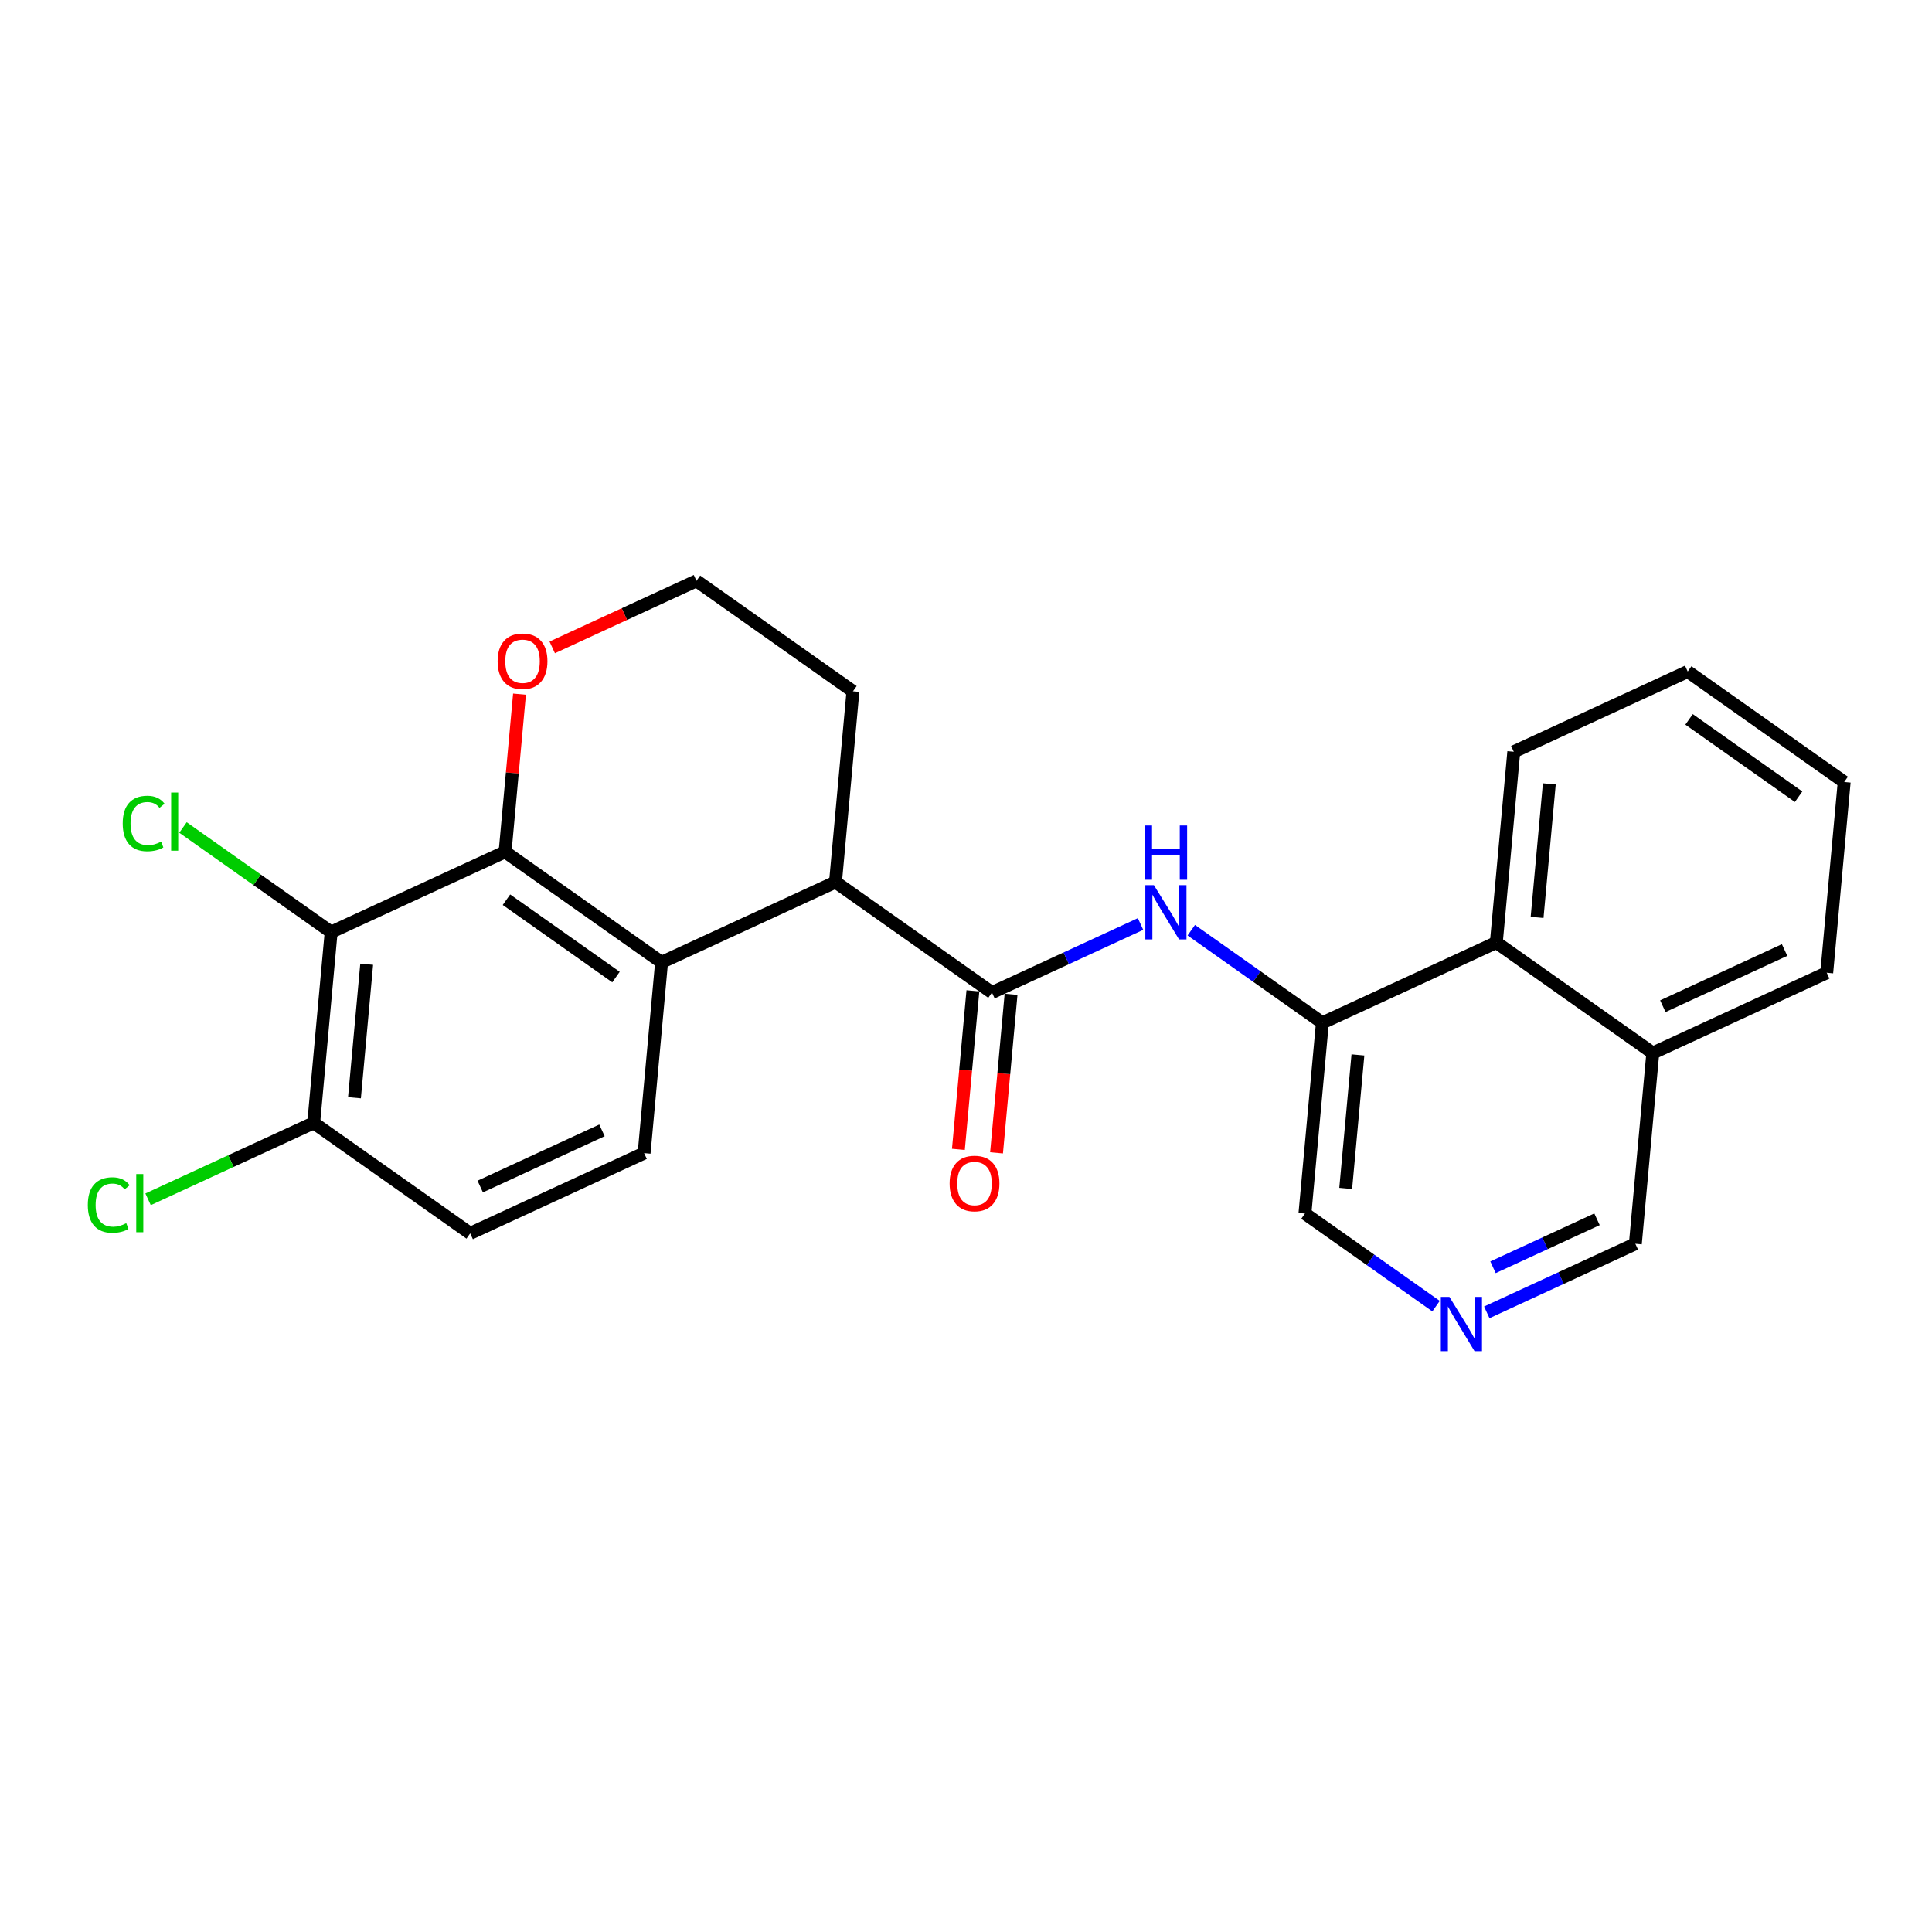 <?xml version='1.0' encoding='iso-8859-1'?>
<svg version='1.1' baseProfile='full'
              xmlns='http://www.w3.org/2000/svg'
                      xmlns:rdkit='http://www.rdkit.org/xml'
                      xmlns:xlink='http://www.w3.org/1999/xlink'
                  xml:space='preserve'
width='300px' height='300px' viewBox='0 0 300 300'>
<!-- END OF HEADER -->
<rect style='opacity:1.0;fill:#FFFFFF;stroke:none' width='300' height='300' x='0' y='0'> </rect>
<rect style='opacity:1.0;fill:#FFFFFF;stroke:none' width='300' height='300' x='0' y='0'> </rect>
<path class='bond-0 atom-0 atom-1' d='M 154.743,179.015 L 155.87,166.706' style='fill:none;fill-rule:evenodd;stroke:#FF0000;stroke-width:2.0px;stroke-linecap:butt;stroke-linejoin:miter;stroke-opacity:1' />
<path class='bond-0 atom-0 atom-1' d='M 155.87,166.706 L 156.996,154.397' style='fill:none;fill-rule:evenodd;stroke:#000000;stroke-width:2.0px;stroke-linecap:butt;stroke-linejoin:miter;stroke-opacity:1' />
<path class='bond-0 atom-0 atom-1' d='M 148.819,178.473 L 149.945,166.164' style='fill:none;fill-rule:evenodd;stroke:#FF0000;stroke-width:2.0px;stroke-linecap:butt;stroke-linejoin:miter;stroke-opacity:1' />
<path class='bond-0 atom-0 atom-1' d='M 149.945,166.164 L 151.071,153.855' style='fill:none;fill-rule:evenodd;stroke:#000000;stroke-width:2.0px;stroke-linecap:butt;stroke-linejoin:miter;stroke-opacity:1' />
<path class='bond-1 atom-1 atom-2' d='M 154.033,154.126 L 165.568,148.803' style='fill:none;fill-rule:evenodd;stroke:#000000;stroke-width:2.0px;stroke-linecap:butt;stroke-linejoin:miter;stroke-opacity:1' />
<path class='bond-1 atom-1 atom-2' d='M 165.568,148.803 L 177.103,143.48' style='fill:none;fill-rule:evenodd;stroke:#0000FF;stroke-width:2.0px;stroke-linecap:butt;stroke-linejoin:miter;stroke-opacity:1' />
<path class='bond-12 atom-1 atom-13' d='M 154.033,154.126 L 129.735,136.968' style='fill:none;fill-rule:evenodd;stroke:#000000;stroke-width:2.0px;stroke-linecap:butt;stroke-linejoin:miter;stroke-opacity:1' />
<path class='bond-2 atom-2 atom-3' d='M 184.98,144.443 L 195.16,151.631' style='fill:none;fill-rule:evenodd;stroke:#0000FF;stroke-width:2.0px;stroke-linecap:butt;stroke-linejoin:miter;stroke-opacity:1' />
<path class='bond-2 atom-2 atom-3' d='M 195.16,151.631 L 205.34,158.82' style='fill:none;fill-rule:evenodd;stroke:#000000;stroke-width:2.0px;stroke-linecap:butt;stroke-linejoin:miter;stroke-opacity:1' />
<path class='bond-3 atom-3 atom-4' d='M 205.34,158.82 L 202.63,188.441' style='fill:none;fill-rule:evenodd;stroke:#000000;stroke-width:2.0px;stroke-linecap:butt;stroke-linejoin:miter;stroke-opacity:1' />
<path class='bond-3 atom-3 atom-4' d='M 210.857,163.805 L 208.96,184.54' style='fill:none;fill-rule:evenodd;stroke:#000000;stroke-width:2.0px;stroke-linecap:butt;stroke-linejoin:miter;stroke-opacity:1' />
<path class='bond-24 atom-12 atom-3' d='M 232.348,146.356 L 205.34,158.82' style='fill:none;fill-rule:evenodd;stroke:#000000;stroke-width:2.0px;stroke-linecap:butt;stroke-linejoin:miter;stroke-opacity:1' />
<path class='bond-4 atom-4 atom-5' d='M 202.63,188.441 L 212.81,195.63' style='fill:none;fill-rule:evenodd;stroke:#000000;stroke-width:2.0px;stroke-linecap:butt;stroke-linejoin:miter;stroke-opacity:1' />
<path class='bond-4 atom-4 atom-5' d='M 212.81,195.63 L 222.989,202.818' style='fill:none;fill-rule:evenodd;stroke:#0000FF;stroke-width:2.0px;stroke-linecap:butt;stroke-linejoin:miter;stroke-opacity:1' />
<path class='bond-5 atom-5 atom-6' d='M 230.866,203.782 L 242.401,198.458' style='fill:none;fill-rule:evenodd;stroke:#0000FF;stroke-width:2.0px;stroke-linecap:butt;stroke-linejoin:miter;stroke-opacity:1' />
<path class='bond-5 atom-5 atom-6' d='M 242.401,198.458 L 253.936,193.135' style='fill:none;fill-rule:evenodd;stroke:#000000;stroke-width:2.0px;stroke-linecap:butt;stroke-linejoin:miter;stroke-opacity:1' />
<path class='bond-5 atom-5 atom-6' d='M 231.834,196.783 L 239.908,193.057' style='fill:none;fill-rule:evenodd;stroke:#0000FF;stroke-width:2.0px;stroke-linecap:butt;stroke-linejoin:miter;stroke-opacity:1' />
<path class='bond-5 atom-5 atom-6' d='M 239.908,193.057 L 247.983,189.33' style='fill:none;fill-rule:evenodd;stroke:#000000;stroke-width:2.0px;stroke-linecap:butt;stroke-linejoin:miter;stroke-opacity:1' />
<path class='bond-6 atom-6 atom-7' d='M 253.936,193.135 L 256.646,163.513' style='fill:none;fill-rule:evenodd;stroke:#000000;stroke-width:2.0px;stroke-linecap:butt;stroke-linejoin:miter;stroke-opacity:1' />
<path class='bond-7 atom-7 atom-8' d='M 256.646,163.513 L 283.654,151.05' style='fill:none;fill-rule:evenodd;stroke:#000000;stroke-width:2.0px;stroke-linecap:butt;stroke-linejoin:miter;stroke-opacity:1' />
<path class='bond-7 atom-7 atom-8' d='M 258.204,156.242 L 277.11,147.518' style='fill:none;fill-rule:evenodd;stroke:#000000;stroke-width:2.0px;stroke-linecap:butt;stroke-linejoin:miter;stroke-opacity:1' />
<path class='bond-26 atom-12 atom-7' d='M 232.348,146.356 L 256.646,163.513' style='fill:none;fill-rule:evenodd;stroke:#000000;stroke-width:2.0px;stroke-linecap:butt;stroke-linejoin:miter;stroke-opacity:1' />
<path class='bond-8 atom-8 atom-9' d='M 283.654,151.05 L 286.364,121.428' style='fill:none;fill-rule:evenodd;stroke:#000000;stroke-width:2.0px;stroke-linecap:butt;stroke-linejoin:miter;stroke-opacity:1' />
<path class='bond-9 atom-9 atom-10' d='M 286.364,121.428 L 262.066,104.27' style='fill:none;fill-rule:evenodd;stroke:#000000;stroke-width:2.0px;stroke-linecap:butt;stroke-linejoin:miter;stroke-opacity:1' />
<path class='bond-9 atom-9 atom-10' d='M 279.287,123.714 L 262.279,111.704' style='fill:none;fill-rule:evenodd;stroke:#000000;stroke-width:2.0px;stroke-linecap:butt;stroke-linejoin:miter;stroke-opacity:1' />
<path class='bond-10 atom-10 atom-11' d='M 262.066,104.27 L 235.058,116.734' style='fill:none;fill-rule:evenodd;stroke:#000000;stroke-width:2.0px;stroke-linecap:butt;stroke-linejoin:miter;stroke-opacity:1' />
<path class='bond-11 atom-11 atom-12' d='M 235.058,116.734 L 232.348,146.356' style='fill:none;fill-rule:evenodd;stroke:#000000;stroke-width:2.0px;stroke-linecap:butt;stroke-linejoin:miter;stroke-opacity:1' />
<path class='bond-11 atom-11 atom-12' d='M 240.575,121.719 L 238.678,142.455' style='fill:none;fill-rule:evenodd;stroke:#000000;stroke-width:2.0px;stroke-linecap:butt;stroke-linejoin:miter;stroke-opacity:1' />
<path class='bond-13 atom-13 atom-14' d='M 129.735,136.968 L 132.445,107.347' style='fill:none;fill-rule:evenodd;stroke:#000000;stroke-width:2.0px;stroke-linecap:butt;stroke-linejoin:miter;stroke-opacity:1' />
<path class='bond-25 atom-18 atom-13' d='M 102.727,149.432 L 129.735,136.968' style='fill:none;fill-rule:evenodd;stroke:#000000;stroke-width:2.0px;stroke-linecap:butt;stroke-linejoin:miter;stroke-opacity:1' />
<path class='bond-14 atom-14 atom-15' d='M 132.445,107.347 L 108.147,90.189' style='fill:none;fill-rule:evenodd;stroke:#000000;stroke-width:2.0px;stroke-linecap:butt;stroke-linejoin:miter;stroke-opacity:1' />
<path class='bond-15 atom-15 atom-16' d='M 108.147,90.189 L 96.948,95.357' style='fill:none;fill-rule:evenodd;stroke:#000000;stroke-width:2.0px;stroke-linecap:butt;stroke-linejoin:miter;stroke-opacity:1' />
<path class='bond-15 atom-15 atom-16' d='M 96.948,95.357 L 85.75,100.525' style='fill:none;fill-rule:evenodd;stroke:#FF0000;stroke-width:2.0px;stroke-linecap:butt;stroke-linejoin:miter;stroke-opacity:1' />
<path class='bond-16 atom-16 atom-17' d='M 80.669,107.787 L 79.549,120.031' style='fill:none;fill-rule:evenodd;stroke:#FF0000;stroke-width:2.0px;stroke-linecap:butt;stroke-linejoin:miter;stroke-opacity:1' />
<path class='bond-16 atom-16 atom-17' d='M 79.549,120.031 L 78.429,132.275' style='fill:none;fill-rule:evenodd;stroke:#000000;stroke-width:2.0px;stroke-linecap:butt;stroke-linejoin:miter;stroke-opacity:1' />
<path class='bond-17 atom-17 atom-18' d='M 78.429,132.275 L 102.727,149.432' style='fill:none;fill-rule:evenodd;stroke:#000000;stroke-width:2.0px;stroke-linecap:butt;stroke-linejoin:miter;stroke-opacity:1' />
<path class='bond-17 atom-17 atom-18' d='M 78.642,139.708 L 95.651,151.718' style='fill:none;fill-rule:evenodd;stroke:#000000;stroke-width:2.0px;stroke-linecap:butt;stroke-linejoin:miter;stroke-opacity:1' />
<path class='bond-27 atom-23 atom-17' d='M 51.421,144.739 L 78.429,132.275' style='fill:none;fill-rule:evenodd;stroke:#000000;stroke-width:2.0px;stroke-linecap:butt;stroke-linejoin:miter;stroke-opacity:1' />
<path class='bond-18 atom-18 atom-19' d='M 102.727,149.432 L 100.017,179.054' style='fill:none;fill-rule:evenodd;stroke:#000000;stroke-width:2.0px;stroke-linecap:butt;stroke-linejoin:miter;stroke-opacity:1' />
<path class='bond-19 atom-19 atom-20' d='M 100.017,179.054 L 73.009,191.518' style='fill:none;fill-rule:evenodd;stroke:#000000;stroke-width:2.0px;stroke-linecap:butt;stroke-linejoin:miter;stroke-opacity:1' />
<path class='bond-19 atom-19 atom-20' d='M 93.473,175.522 L 74.568,184.247' style='fill:none;fill-rule:evenodd;stroke:#000000;stroke-width:2.0px;stroke-linecap:butt;stroke-linejoin:miter;stroke-opacity:1' />
<path class='bond-20 atom-20 atom-21' d='M 73.009,191.518 L 48.711,174.36' style='fill:none;fill-rule:evenodd;stroke:#000000;stroke-width:2.0px;stroke-linecap:butt;stroke-linejoin:miter;stroke-opacity:1' />
<path class='bond-21 atom-21 atom-22' d='M 48.711,174.36 L 35.853,180.294' style='fill:none;fill-rule:evenodd;stroke:#000000;stroke-width:2.0px;stroke-linecap:butt;stroke-linejoin:miter;stroke-opacity:1' />
<path class='bond-21 atom-21 atom-22' d='M 35.853,180.294 L 22.994,186.228' style='fill:none;fill-rule:evenodd;stroke:#00CC00;stroke-width:2.0px;stroke-linecap:butt;stroke-linejoin:miter;stroke-opacity:1' />
<path class='bond-22 atom-21 atom-23' d='M 48.711,174.36 L 51.421,144.739' style='fill:none;fill-rule:evenodd;stroke:#000000;stroke-width:2.0px;stroke-linecap:butt;stroke-linejoin:miter;stroke-opacity:1' />
<path class='bond-22 atom-21 atom-23' d='M 55.042,170.459 L 56.939,149.724' style='fill:none;fill-rule:evenodd;stroke:#000000;stroke-width:2.0px;stroke-linecap:butt;stroke-linejoin:miter;stroke-opacity:1' />
<path class='bond-23 atom-23 atom-24' d='M 51.421,144.739 L 39.918,136.615' style='fill:none;fill-rule:evenodd;stroke:#000000;stroke-width:2.0px;stroke-linecap:butt;stroke-linejoin:miter;stroke-opacity:1' />
<path class='bond-23 atom-23 atom-24' d='M 39.918,136.615 L 28.414,128.492' style='fill:none;fill-rule:evenodd;stroke:#00CC00;stroke-width:2.0px;stroke-linecap:butt;stroke-linejoin:miter;stroke-opacity:1' />
<path  class='atom-0' d='M 147.457 183.771
Q 147.457 181.749, 148.456 180.618
Q 149.456 179.488, 151.324 179.488
Q 153.192 179.488, 154.191 180.618
Q 155.19 181.749, 155.19 183.771
Q 155.19 185.818, 154.179 186.984
Q 153.168 188.138, 151.324 188.138
Q 149.467 188.138, 148.456 186.984
Q 147.457 185.83, 147.457 183.771
M 151.324 187.186
Q 152.609 187.186, 153.299 186.329
Q 154.001 185.461, 154.001 183.771
Q 154.001 182.118, 153.299 181.285
Q 152.609 180.44, 151.324 180.44
Q 150.039 180.44, 149.337 181.273
Q 148.646 182.106, 148.646 183.771
Q 148.646 185.473, 149.337 186.329
Q 150.039 187.186, 151.324 187.186
' fill='#FF0000'/>
<path  class='atom-2' d='M 179.179 137.45
L 181.94 141.912
Q 182.213 142.352, 182.654 143.149
Q 183.094 143.947, 183.118 143.994
L 183.118 137.45
L 184.236 137.45
L 184.236 145.874
L 183.082 145.874
L 180.119 140.996
Q 179.774 140.425, 179.405 139.77
Q 179.049 139.116, 178.941 138.914
L 178.941 145.874
L 177.847 145.874
L 177.847 137.45
L 179.179 137.45
' fill='#0000FF'/>
<path  class='atom-2' d='M 177.746 128.184
L 178.888 128.184
L 178.888 131.765
L 183.195 131.765
L 183.195 128.184
L 184.337 128.184
L 184.337 136.608
L 183.195 136.608
L 183.195 132.717
L 178.888 132.717
L 178.888 136.608
L 177.746 136.608
L 177.746 128.184
' fill='#0000FF'/>
<path  class='atom-5' d='M 225.066 201.387
L 227.826 205.849
Q 228.1 206.289, 228.54 207.086
Q 228.98 207.883, 229.004 207.931
L 229.004 201.387
L 230.122 201.387
L 230.122 209.811
L 228.968 209.811
L 226.006 204.933
Q 225.661 204.362, 225.292 203.707
Q 224.935 203.053, 224.828 202.851
L 224.828 209.811
L 223.733 209.811
L 223.733 201.387
L 225.066 201.387
' fill='#0000FF'/>
<path  class='atom-16' d='M 77.272 102.677
Q 77.272 100.654, 78.272 99.524
Q 79.271 98.394, 81.139 98.394
Q 83.007 98.394, 84.007 99.524
Q 85.006 100.654, 85.006 102.677
Q 85.006 104.723, 83.995 105.889
Q 82.983 107.043, 81.139 107.043
Q 79.283 107.043, 78.272 105.889
Q 77.272 104.735, 77.272 102.677
M 81.139 106.092
Q 82.424 106.092, 83.114 105.235
Q 83.816 104.366, 83.816 102.677
Q 83.816 101.023, 83.114 100.19
Q 82.424 99.345, 81.139 99.345
Q 79.854 99.345, 79.152 100.178
Q 78.462 101.011, 78.462 102.677
Q 78.462 104.378, 79.152 105.235
Q 79.854 106.092, 81.139 106.092
' fill='#FF0000'/>
<path  class='atom-22' d='M 13.636 187.116
Q 13.636 185.022, 14.612 183.927
Q 15.6 182.82, 17.468 182.82
Q 19.205 182.82, 20.133 184.046
L 19.348 184.688
Q 18.669 183.796, 17.468 183.796
Q 16.195 183.796, 15.516 184.653
Q 14.85 185.497, 14.85 187.116
Q 14.85 188.781, 15.54 189.638
Q 16.242 190.495, 17.598 190.495
Q 18.526 190.495, 19.609 189.935
L 19.942 190.828
Q 19.502 191.113, 18.836 191.28
Q 18.169 191.446, 17.432 191.446
Q 15.6 191.446, 14.612 190.328
Q 13.636 189.21, 13.636 187.116
' fill='#00CC00'/>
<path  class='atom-22' d='M 21.156 182.309
L 22.251 182.309
L 22.251 191.339
L 21.156 191.339
L 21.156 182.309
' fill='#00CC00'/>
<path  class='atom-24' d='M 19.056 127.872
Q 19.056 125.778, 20.032 124.684
Q 21.019 123.577, 22.887 123.577
Q 24.625 123.577, 25.553 124.803
L 24.767 125.445
Q 24.089 124.553, 22.887 124.553
Q 21.614 124.553, 20.936 125.409
Q 20.27 126.254, 20.27 127.872
Q 20.27 129.538, 20.96 130.395
Q 21.662 131.251, 23.018 131.251
Q 23.946 131.251, 25.029 130.692
L 25.362 131.585
Q 24.922 131.87, 24.256 132.037
Q 23.589 132.203, 22.852 132.203
Q 21.019 132.203, 20.032 131.085
Q 19.056 129.966, 19.056 127.872
' fill='#00CC00'/>
<path  class='atom-24' d='M 26.576 123.066
L 27.671 123.066
L 27.671 132.096
L 26.576 132.096
L 26.576 123.066
' fill='#00CC00'/>
</svg>
